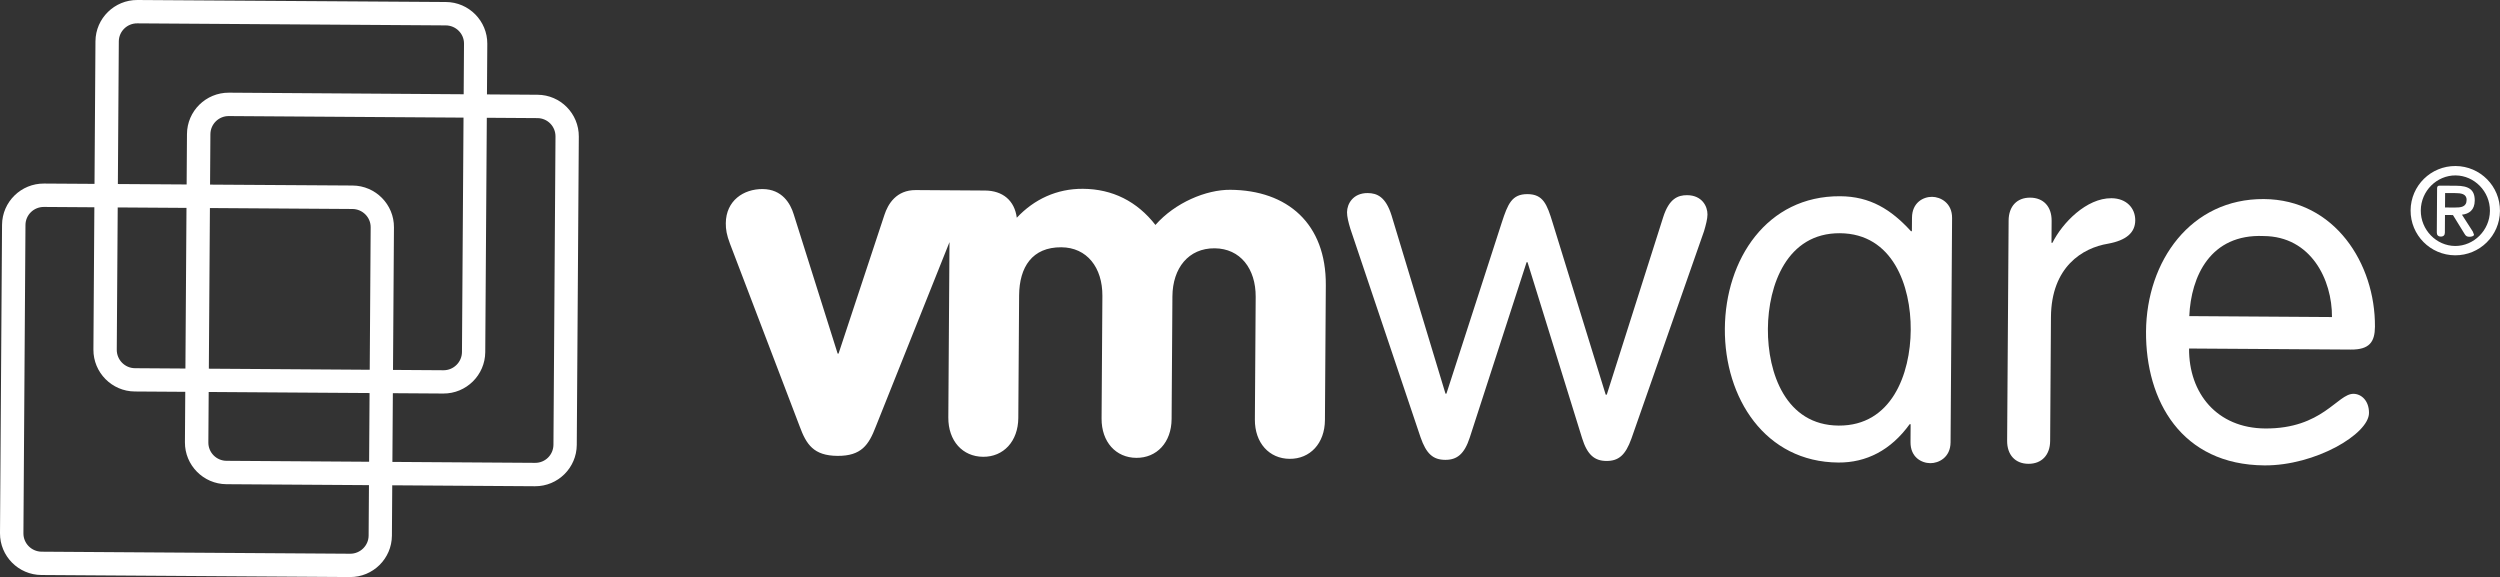 <?xml version="1.0" encoding="UTF-8"?> <!-- Generator: Adobe Illustrator 22.0.1, SVG Export Plug-In --> <svg xmlns="http://www.w3.org/2000/svg" xmlns:xlink="http://www.w3.org/1999/xlink" xmlns:a="http://ns.adobe.com/AdobeSVGViewerExtensions/3.0/" x="0px" y="0px" width="70.973px" height="16.383px" viewBox="0 0 70.973 16.383" style="enable-background:new 0 0 70.973 16.383;" xml:space="preserve"><rect x="0" y="0" width="70.973" height="16.383" fill="#333333" stroke="none"/> <style type="text/css"> .st0{fill:#FFFFFF;} </style> <defs> </defs> <g id="XMLID_1_"> <path id="XMLID_24_" class="st0" d="M24.861,12.116c-0.197,0.512-0.405,0.831-1.086,0.826c-0.679-0.005-0.885-0.326-1.074-0.84 L20.724,6.92c-0.095-0.251-0.12-0.404-0.119-0.581c0.004-0.644,0.505-0.975,1.045-0.972c0.554,0.004,0.789,0.409,0.883,0.717 l1.247,3.954l0.026,0l1.302-3.937c0.1-0.307,0.336-0.709,0.893-0.705l1.962,0.013c0.506,0.003,0.84,0.285,0.903,0.772 c0.492-0.524,1.136-0.826,1.877-0.821c0.839,0.005,1.537,0.356,2.059,1.026c0.557-0.634,1.44-1.003,2.125-0.998 c1.623,0.011,2.723,0.961,2.712,2.706l-0.025,3.829c-0.004,0.666-0.423,1.107-1.002,1.103c-0.579-0.004-0.991-0.451-0.987-1.117 l0.023-3.48c0.005-0.804-0.439-1.375-1.166-1.38c-0.74-0.005-1.192,0.56-1.198,1.365l-0.023,3.481 c-0.004,0.666-0.422,1.107-1.002,1.103c-0.579-0.004-0.99-0.451-0.986-1.117l0.023-3.481c0.005-0.804-0.438-1.376-1.167-1.38 c-0.824-0.005-1.191,0.56-1.197,1.365l-0.023,3.48c-0.005,0.666-0.422,1.107-0.999,1.103c-0.583-0.004-0.992-0.451-0.988-1.117 l0.033-4.977L24.861,12.116z"></path> <path id="XMLID_23_" class="st0" d="M38.336,6.495c-0.055-0.179-0.096-0.347-0.095-0.471c0.002-0.239,0.172-0.545,0.587-0.543 c0.264,0.002,0.511,0.104,0.677,0.635l1.531,5.059l0.027,0l1.572-4.86c0.172-0.526,0.285-0.807,0.731-0.804 c0.442,0.003,0.552,0.285,0.713,0.814l1.506,4.88l0.03,0l1.602-5.041c0.168-0.526,0.418-0.625,0.681-0.623 c0.417,0.003,0.578,0.312,0.576,0.548c-0.001,0.127-0.044,0.291-0.097,0.472l-2.062,5.89c-0.169,0.472-0.365,0.638-0.712,0.635 c-0.332-0.002-0.541-0.171-0.688-0.645l-1.55-4.997l-0.026,0l-1.613,4.976c-0.153,0.472-0.365,0.637-0.697,0.635 c-0.346-0.002-0.538-0.171-0.702-0.644L38.336,6.495z"></path> <path id="XMLID_20_" class="st0" d="M50.189,9.338c0.008-1.253,0.546-2.727,2.045-2.717c1.501,0.01,2.018,1.491,2.01,2.744 c-0.008,1.256-0.544,2.727-2.046,2.717C50.699,12.073,50.181,10.594,50.189,9.338z M55.418,6.189 c0.003-0.43-0.331-0.599-0.567-0.601c-0.252-0.002-0.568,0.163-0.571,0.593l-0.003,0.382l-0.027,0 c-0.566-0.62-1.161-0.987-2.009-0.992c-2.082-0.014-3.261,1.795-3.274,3.76s1.142,3.787,3.224,3.8 c0.792,0.005,1.488-0.348,2.023-1.089l0.027,0l-0.003,0.509c-0.003,0.43,0.311,0.596,0.563,0.598 c0.235,0.002,0.571-0.161,0.574-0.591L55.418,6.189"></path> <path id="XMLID_19_" class="st0" d="M57.023,6.261c0.003-0.406,0.238-0.653,0.613-0.65c0.375,0.002,0.611,0.252,0.608,0.658 L58.24,6.893l0.027,0c0.281-0.566,0.966-1.271,1.675-1.266c0.427,0.003,0.679,0.282,0.676,0.63 c-0.002,0.348-0.257,0.567-0.771,0.661c-0.724,0.119-1.612,0.656-1.622,2.085l-0.023,3.516c-0.003,0.401-0.242,0.65-0.617,0.648 c-0.375-0.002-0.607-0.255-0.604-0.656L57.023,6.261z"></path> <path id="XMLID_16_" class="st0" d="M62.152,8.974c0.049-1.129,0.598-2.338,2.111-2.273c1.344,0.009,1.947,1.24,1.94,2.3 L62.152,8.974z M66.738,9.924c0.528,0.004,0.682-0.215,0.685-0.65c0.012-1.785-1.141-3.61-3.153-3.623 c-2.07-0.014-3.332,1.754-3.346,3.762c-0.013,1.965,1.005,3.783,3.362,3.799c1.443,0.009,2.964-0.89,2.968-1.487 c0.002-0.351-0.218-0.543-0.44-0.545c-0.457-0.003-0.88,0.994-2.506,0.984c-1.37-0.009-2.171-1-2.162-2.27L66.738,9.924"></path> <path id="XMLID_13_" class="st0" d="M3.901,0C3.249-0.004,2.715,0.522,2.71,1.171L2.652,9.925 c-0.004,0.649,0.523,1.185,1.175,1.189l8.758,0.058c0.653,0.004,1.186-0.524,1.191-1.174l0.058-8.754 c0.004-0.649-0.522-1.183-1.175-1.187L3.901,0z M3.315,9.929l0.058-8.754c0.002-0.284,0.235-0.514,0.524-0.512l8.758,0.058 c0.288,0.002,0.52,0.235,0.518,0.519l-0.058,8.754c-0.002,0.284-0.237,0.519-0.525,0.517l-8.758-0.058 C3.543,10.451,3.313,10.214,3.315,9.929"></path> <path id="XMLID_10_" class="st0" d="M6.5,2.631C5.846,2.627,5.312,3.153,5.308,3.805L5.25,12.556 c-0.004,0.649,0.522,1.185,1.176,1.19l8.761,0.058c0.652,0.004,1.183-0.524,1.187-1.174l0.058-8.751 c0.004-0.652-0.52-1.185-1.171-1.189L6.5,2.631z M5.915,12.561L5.973,3.81c0.002-0.287,0.236-0.517,0.523-0.515l8.761,0.058 c0.287,0.002,0.515,0.235,0.513,0.521l-0.058,8.751c-0.002,0.287-0.234,0.517-0.52,0.515L6.43,13.082 C6.144,13.08,5.913,12.847,5.915,12.561"></path> <path id="XMLID_7_" class="st0" d="M1.251,5.211C0.596,5.206,0.063,5.732,0.058,6.382L0,15.135 c-0.004,0.652,0.522,1.185,1.177,1.189l8.758,0.058c0.653,0.004,1.186-0.522,1.191-1.174l0.058-8.754 c0.004-0.649-0.522-1.183-1.175-1.187L1.251,5.211z M0.665,15.14l0.058-8.753c0.002-0.284,0.234-0.514,0.524-0.512l8.758,0.058 c0.286,0.002,0.52,0.235,0.518,0.519l-0.058,8.754c-0.002,0.284-0.239,0.516-0.525,0.514l-8.758-0.058 C0.892,15.659,0.663,15.424,0.665,15.14"></path> <path id="XMLID_2_" class="st0" d="M68.435,5.972c0.005-0.702,0.577-1.264,1.278-1.259c0.699,0.005,1.264,0.574,1.259,1.276 c-0.005,0.702-0.577,1.264-1.276,1.259C68.995,7.243,68.431,6.674,68.435,5.972z M70.687,5.987 c0.004-0.554-0.445-1.003-0.974-1.007c-0.534-0.004-0.985,0.44-0.989,0.994c-0.004,0.551,0.442,1.006,0.976,1.009 C70.229,6.986,70.683,6.538,70.687,5.987 M69.411,6.103l-0.003,0.499c0,0.072-0.038,0.114-0.115,0.114 c-0.078-0.001-0.114-0.044-0.114-0.115l0.008-1.258c0-0.052,0.024-0.074,0.079-0.073l0.463,0.003 c0.35,0.002,0.529,0.106,0.527,0.421c-0.002,0.272-0.164,0.379-0.363,0.401l0.308,0.479l0.034,0.089 c0,0.038-0.07,0.059-0.129,0.059c-0.07,0-0.105-0.022-0.138-0.08l-0.331-0.537L69.411,6.103 M69.68,5.892 c0.18,0.001,0.344-0.012,0.345-0.217c0.001-0.177-0.169-0.192-0.321-0.193L69.415,5.48L69.412,5.89L69.68,5.892"></path> </g> </svg> 